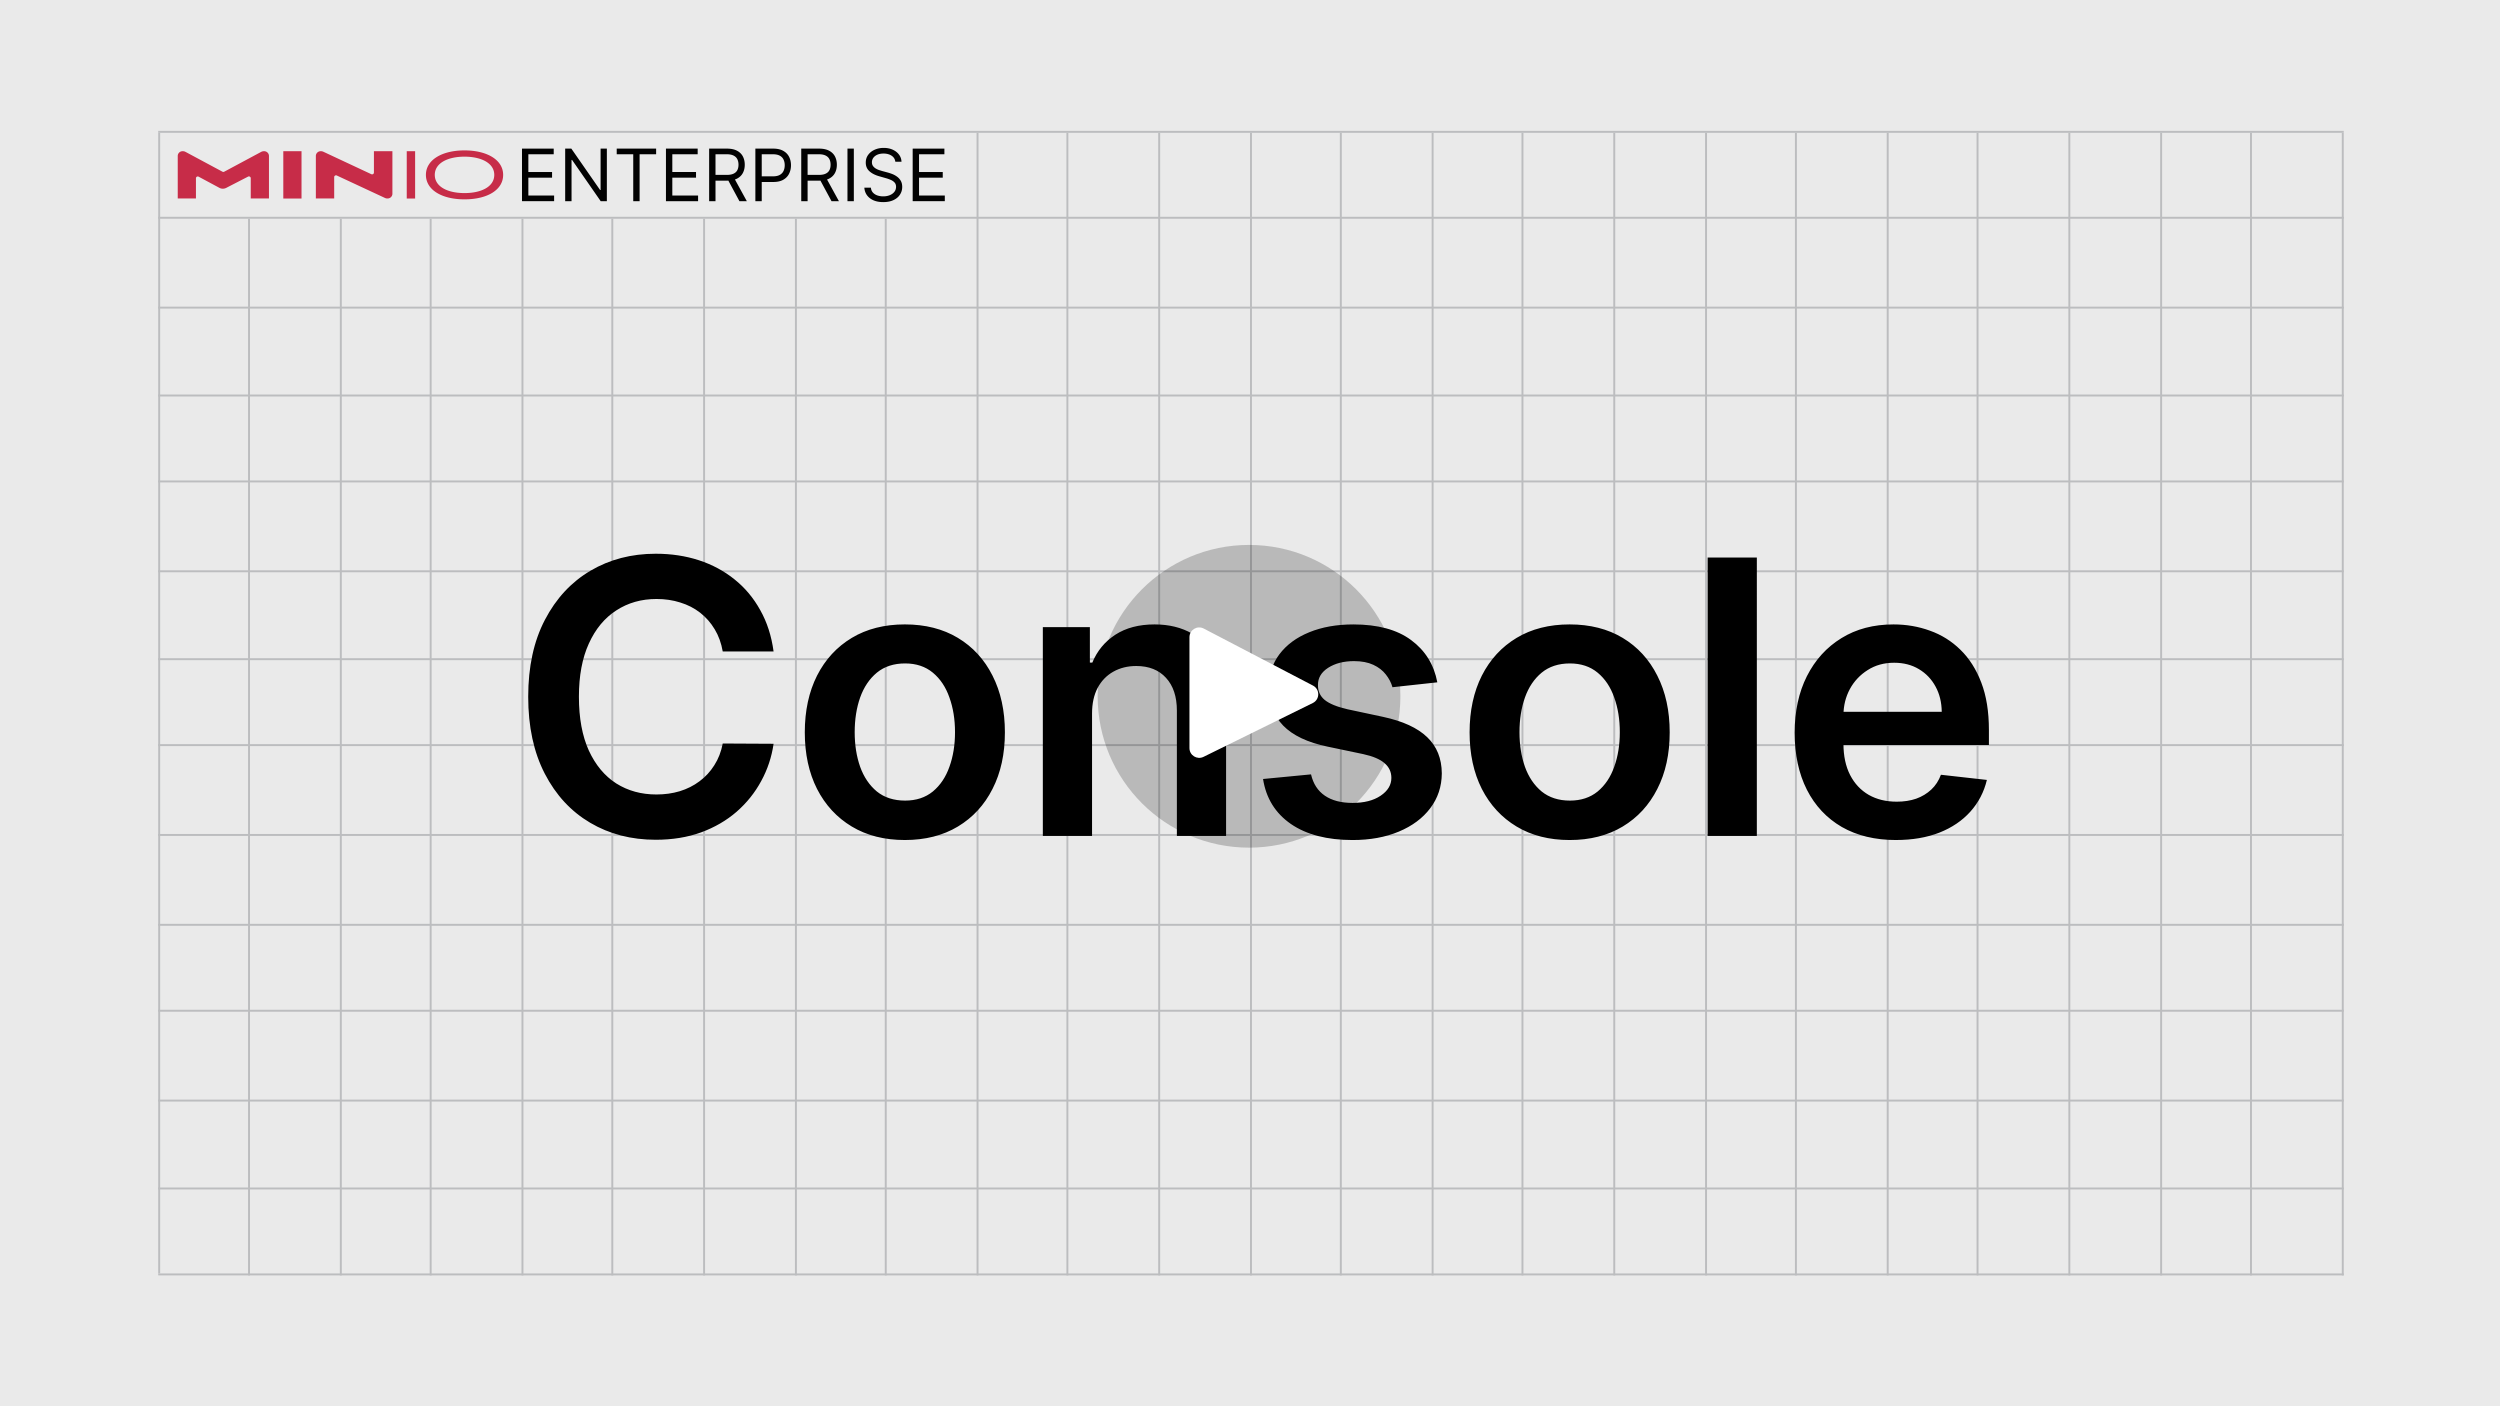 <svg xmlns="http://www.w3.org/2000/svg" width="1280" height="720" fill="none" xmlns:v="https://vecta.io/nano"><path fill="#eaeaea" d="M0 0h1280v720H0z"/><g stroke="#bcbdbf"><path d="M81 67.5h1119m-1119 44h1119m-1119 46h1119m-1119 45h1119m-1119 44h1119m-1119 46h1119m-1119 45h1119m-1119 44h1119m-1119 46h1119m-1119 46h1119m-1119 44h1119m-1119 46h1119m-1119 45h1119m-1119 44h1119"/><path d="M1199.5 68v585m-47-585v585m-46-585v585m-47-585v585m-47-585v585m-46-585v585m-47-585v585m-46-585v585m-47-585v585m-47-585v585m-46-585v585m-47-585v585m-46-585v585m-47-585v585m-47-585v585m-46-585v585m-47-541v541m-46-541v541m-47-541v541m-47-541v541m-46-541v541m-47-541v541m-46-541v541m-47-541v541m-46-585v584"/></g><path d="M396.073 333.55h-26.032c-.742-4.269-2.111-8.051-4.106-11.346-1.996-3.34-4.478-6.171-7.448-8.491s-6.357-4.06-10.162-5.22c-3.758-1.207-7.818-1.81-12.18-1.81-7.749 0-14.617 1.949-20.602 5.847-5.986 3.851-10.673 9.512-14.06 16.983-3.387 7.424-5.081 16.495-5.081 27.214 0 10.905 1.694 20.092 5.081 27.563 3.434 7.424 8.12 13.039 14.06 16.843 5.985 3.759 12.83 5.638 20.532 5.638 4.269 0 8.26-.557 11.972-1.67 3.758-1.16 7.123-2.854 10.092-5.081 3.016-2.227 5.545-4.965 7.587-8.213 2.088-3.248 3.526-6.96 4.315-11.137l26.032.14c-.975 6.774-3.086 13.131-6.334 19.071-3.202 5.939-7.401 11.182-12.598 15.73-5.197 4.501-11.276 8.027-18.236 10.579-6.96 2.506-14.686 3.759-23.178 3.759-12.528 0-23.711-2.9-33.548-8.7s-17.586-14.176-23.247-25.127-8.492-24.082-8.492-39.395c0-15.359 2.854-28.49 8.562-39.395 5.707-10.95 13.479-19.326 23.316-25.126s20.974-8.7 33.409-8.7c7.935 0 15.313 1.113 22.134 3.341s12.9 5.498 18.236 9.813c5.336 4.269 9.721 9.513 13.155 15.731 3.48 6.171 5.753 13.224 6.821 21.159zm67.207 96.538c-10.441 0-19.489-2.297-27.145-6.891s-13.596-11.02-17.818-19.279c-4.176-8.26-6.264-17.911-6.264-28.955s2.088-20.718 6.264-29.024c4.222-8.306 10.162-14.756 17.818-19.35s16.704-6.89 27.145-6.89 19.488 2.297 27.145 6.89 13.572 11.044 17.748 19.35c4.223 8.306 6.334 17.98 6.334 29.024s-2.111 20.695-6.334 28.955c-4.176 8.259-10.092 14.686-17.748 19.279s-16.705 6.891-27.145 6.891zm.139-20.185c5.661 0 10.394-1.554 14.199-4.663 3.805-3.155 6.635-7.378 8.491-12.668 1.903-5.289 2.854-11.182 2.854-17.679 0-6.542-.951-12.458-2.854-17.748-1.856-5.336-4.686-9.582-8.491-12.737s-8.538-4.733-14.199-4.733c-5.8 0-10.626 1.577-14.477 4.733-3.805 3.155-6.659 7.401-8.561 12.737-1.856 5.29-2.784 11.206-2.784 17.748 0 6.497.928 12.39 2.784 17.679 1.902 5.29 4.756 9.513 8.561 12.668 3.851 3.109 8.677 4.663 14.477 4.663zm95.709-44.545V428h-25.196V321.091h24.083v18.166h1.253c2.459-5.986 6.38-10.742 11.762-14.268 5.429-3.527 12.134-5.29 20.115-5.29 7.378 0 13.805 1.577 19.28 4.733 5.522 3.155 9.791 7.726 12.807 13.711 3.063 5.986 4.571 13.248 4.524 21.786V428H602.56v-64.173c0-7.146-1.856-12.738-5.568-16.775-3.666-4.036-8.747-6.055-15.243-6.055-4.408 0-8.329.975-11.763 2.923-3.387 1.903-6.055 4.664-8.004 8.283-1.902 3.619-2.854 8.004-2.854 13.155zm176.779-16.009l-22.969 2.506c-.649-2.32-1.786-4.501-3.41-6.543-1.578-2.041-3.712-3.688-6.404-4.941s-5.985-1.88-9.883-1.88c-5.244 0-9.652 1.137-13.225 3.411-3.526 2.274-5.266 5.22-5.22 8.839-.046 3.109 1.091 5.638 3.411 7.587 2.366 1.949 6.264 3.55 11.693 4.803l18.236 3.897c10.115 2.181 17.632 5.638 22.551 10.371 4.965 4.733 7.47 10.928 7.517 18.584-.047 6.728-2.019 12.668-5.916 17.818-3.852 5.104-9.211 9.095-16.078 11.972s-14.756 4.315-23.665 4.315c-13.085 0-23.619-2.738-31.6-8.213-7.981-5.522-12.737-13.201-14.268-23.038l24.569-2.367c1.114 4.826 3.481 8.468 7.1 10.928s8.329 3.689 14.129 3.689c5.986 0 10.789-1.23 14.408-3.689 3.666-2.46 5.498-5.499 5.498-9.118 0-3.063-1.183-5.592-3.549-7.587-2.32-1.995-5.94-3.526-10.858-4.594l-18.236-3.828c-10.255-2.134-17.841-5.73-22.76-10.788-4.919-5.104-7.355-11.554-7.308-19.35-.047-6.589 1.74-12.296 5.359-17.122 3.666-4.872 8.747-8.63 15.243-11.275 6.543-2.692 14.083-4.037 22.621-4.037 12.528 0 22.389 2.668 29.581 8.004 7.238 5.336 11.716 12.552 13.433 21.646zm67.747 80.739c-10.441 0-19.489-2.297-27.145-6.891s-13.596-11.02-17.818-19.279c-4.176-8.26-6.265-17.911-6.265-28.955s2.089-20.718 6.265-29.024c4.222-8.306 10.162-14.756 17.818-19.35s16.704-6.89 27.145-6.89 19.488 2.297 27.145 6.89 13.572 11.044 17.748 19.35c4.223 8.306 6.334 17.98 6.334 29.024s-2.111 20.695-6.334 28.955c-4.176 8.259-10.092 14.686-17.748 19.279s-16.705 6.891-27.145 6.891zm.139-20.185c5.661 0 10.394-1.554 14.199-4.663 3.805-3.155 6.635-7.378 8.491-12.668 1.903-5.289 2.854-11.182 2.854-17.679 0-6.542-.951-12.458-2.854-17.748-1.856-5.336-4.686-9.582-8.491-12.737s-8.538-4.733-14.199-4.733c-5.8 0-10.626 1.577-14.477 4.733-3.805 3.155-6.659 7.401-8.561 12.737-1.857 5.29-2.785 11.206-2.785 17.748 0 6.497.928 12.39 2.785 17.679 1.902 5.29 4.756 9.513 8.561 12.668 3.851 3.109 8.677 4.663 14.477 4.663zm95.709-124.449V428h-25.196V285.454h25.196zm71.279 144.634c-10.718 0-19.976-2.227-27.771-6.682-7.749-4.501-13.712-10.858-17.888-19.071-4.176-8.259-6.264-17.98-6.264-29.163 0-10.997 2.088-20.649 6.264-28.955 4.223-8.352 10.116-14.848 17.679-19.488 7.564-4.687 16.449-7.03 26.658-7.03 6.589 0 12.807 1.067 18.653 3.202 5.893 2.088 11.09 5.336 15.588 9.744 4.55 4.408 8.12 10.023 10.72 16.844 2.6 6.774 3.9 14.848 3.9 24.221v7.726h-87.63v-16.983h63.478c-.047-4.826-1.091-9.118-3.132-12.876-2.042-3.805-4.896-6.798-8.562-8.979-3.619-2.181-7.841-3.271-12.667-3.271-5.151 0-9.675 1.252-13.573 3.758-3.897 2.459-6.937 5.708-9.117 9.744-2.135 3.991-3.225 8.376-3.272 13.155v14.826c0 6.217 1.137 11.554 3.411 16.008 2.273 4.408 5.452 7.796 9.535 10.162 4.084 2.32 8.863 3.48 14.338 3.48 3.666 0 6.984-.51 9.953-1.531 2.97-1.067 5.545-2.622 7.726-4.663s3.828-4.571 4.942-7.587l23.53 2.645c-1.49 6.218-4.32 11.647-8.5 16.287-4.13 4.593-9.415 8.166-15.865 10.718-6.45 2.506-13.828 3.759-22.134 3.759z" fill="#000"/><path d="M145.048 77.424h9.332v24.211h-9.332V77.424zm-11.311.334l-18.943 10.164a.94.94 0 0 1-.877 0L94.974 77.758a2.88 2.88 0 0 0-1.353-.334h-.024A2.46 2.46 0 0 0 91 79.706v21.901h9.324V91.182c.018-.156.075-.306.165-.434a.94.94 0 0 1 .809-.398.94.94 0 0 1 .445.134l10.616 5.705a3.72 3.72 0 0 0 1.705.43c.595.005 1.182-.133 1.713-.401l11.201-5.773a.94.94 0 0 1 .894-.026.94.94 0 0 1 .348.302c.09.128.145.276.163.431v10.455h9.324V79.706a2.46 2.46 0 0 0-.829-1.673c-.485-.427-1.119-.646-1.764-.609h-.024a2.87 2.87 0 0 0-1.353.334zm67.175-.334h-9.464v11.019a.93.93 0 0 1-.156.424.94.94 0 0 1-.337.301c-.135.071-.286.108-.439.108a.94.94 0 0 1-.439-.11l-24.526-11.475c-.383-.177-.799-.268-1.22-.267h-.017a2.46 2.46 0 0 0-1.767.607c-.486.427-.785 1.029-.83 1.674v21.903h9.388V90.601a.94.94 0 0 1 .157-.424c.086-.126.201-.23.336-.301a.94.94 0 0 1 .439-.109c.153 0 .303.038.438.109l24.623 11.475c.381.177.797.268 1.217.267.646.038 1.281-.18 1.767-.608a2.45 2.45 0 0 0 .83-1.674V77.424zm7.338 24.211V77.424h4.294v24.211h-4.294zm29.565.431c-11.551 0-19.746-4.815-19.746-12.532 0-7.676 8.244-12.534 19.746-12.534s19.795 4.816 19.795 12.534-8.096 12.532-19.795 12.532zm0-21.857c-8.589 0-15.205 3.296-15.205 9.324 0 6.072 6.616 9.324 15.205 9.324s15.253-3.252 15.253-9.324c0-6.028-6.664-9.324-15.253-9.324z" fill="#c72c48"/><g fill="#010101"><use href="#B"/><path d="M310.71 76.091V103h-3.154l-14.663-21.128h-.263V103h-3.258V76.091h3.153l14.716 21.18h.263v-21.18h3.206zm5.049 2.891v-2.891h20.181v2.891h-8.461V103h-3.259V78.982h-8.461zM340.969 103V76.091h16.241v2.891h-12.982v9.092h12.141v2.891h-12.141v9.144h13.192V103h-16.451zm22.114 0V76.091h9.092c2.102 0 3.828.359 5.177 1.077 1.349.71 2.347 1.686 2.996 2.93s.972 2.659.972 4.244-.324 2.991-.972 4.218-1.643 2.19-2.983 2.891c-1.34.692-3.053 1.038-5.137 1.038h-7.358v-2.943h7.253c1.436 0 2.592-.21 3.468-.631.885-.421 1.524-1.016 1.919-1.787.403-.78.604-1.708.604-2.786s-.201-2.019-.604-2.825-1.047-1.428-1.932-1.866c-.885-.447-2.054-.67-3.508-.67h-5.729V103h-3.258zm12.666-12.088L382.371 103h-3.784l-6.517-12.088h3.679zM386.75 103V76.091h9.092c2.111 0 3.837.381 5.177 1.143 1.349.753 2.347 1.774 2.996 3.062s.972 2.724.972 4.31-.324 3.026-.972 4.323c-.64 1.296-1.63 2.33-2.97 3.101-1.34.762-3.057 1.143-5.15 1.143h-6.517v-2.891h6.412c1.445 0 2.605-.25 3.481-.749s1.511-1.174 1.906-2.023c.403-.858.604-1.826.604-2.904s-.201-2.041-.604-2.891c-.395-.85-1.034-1.515-1.919-1.997-.884-.49-2.058-.736-3.521-.736h-5.729V103h-3.258zm23.486 0V76.091h9.092c2.103 0 3.828.359 5.177 1.077 1.349.71 2.348 1.686 2.996 2.93s.972 2.659.972 4.244-.324 2.991-.972 4.218-1.642 2.19-2.983 2.891c-1.34.692-3.052 1.038-5.137 1.038h-7.358v-2.943h7.253c1.436 0 2.593-.21 3.469-.631.884-.421 1.524-1.016 1.918-1.787.403-.78.604-1.708.604-2.786s-.201-2.019-.604-2.825-1.047-1.428-1.932-1.866c-.884-.447-2.054-.67-3.508-.67h-5.728V103h-3.259zm12.666-12.088L429.524 103h-3.784l-6.517-12.088h3.679zm14.26-14.821V103h-3.259V76.091h3.259zm21.249 6.727c-.158-1.331-.797-2.365-1.918-3.101s-2.497-1.104-4.126-1.104c-1.191 0-2.234.193-3.127.578-.885.385-1.577.915-2.076 1.59-.491.675-.736 1.441-.736 2.299 0 .718.171 1.336.512 1.853.351.508.798.933 1.341 1.275.543.333 1.112.609 1.708.828l1.642.512 2.733.736c.701.184 1.48.438 2.339.762.867.324 1.695.766 2.483 1.327.797.552 1.454 1.261 1.971 2.129s.775 1.931.775 3.193c0 1.454-.381 2.768-1.143 3.942-.753 1.174-1.857 2.107-3.311 2.799-1.445.692-3.201 1.038-5.269 1.038-1.927 0-3.595-.311-5.006-.933-1.401-.622-2.505-1.489-3.311-2.601-.797-1.112-1.248-2.404-1.353-3.876h3.363c.088 1.016.43 1.857 1.025 2.523.605.657 1.367 1.147 2.287 1.472.928.315 1.927.473 2.995.473 1.244 0 2.361-.202 3.351-.605.99-.412 1.774-.981 2.352-1.708.578-.736.867-1.594.867-2.575 0-.894-.25-1.62-.749-2.181s-1.156-1.016-1.971-1.366a20.73 20.73 0 0 0-2.641-.92l-3.311-.946c-2.102-.604-3.767-1.467-4.993-2.588s-1.839-2.588-1.839-4.402c0-1.507.407-2.821 1.222-3.942.823-1.13 1.927-2.006 3.311-2.628 1.392-.631 2.947-.946 4.664-.946 1.734 0 3.276.311 4.625.933 1.349.613 2.418 1.454 3.206 2.523a6.28 6.28 0 0 1 1.261 3.64h-3.153z"/><use href="#B" x="200.031"/></g><circle cx="639.5" cy="356.5" r="77.5" fill="#000" fill-opacity=".21"/><path d="M609 383.022v-56.771c0-3.756 3.985-6.171 7.314-4.433l55.948 29.209c3.629 1.894 3.568 7.108-.104 8.917l-55.948 27.563c-3.323 1.637-7.21-.781-7.21-4.485z" fill="#fff"/><defs ><path id="B" d="M267.259 103V76.091h16.24v2.891h-12.982v9.092h12.141v2.891h-12.141v9.144h13.192V103h-16.45z"/></defs></svg>